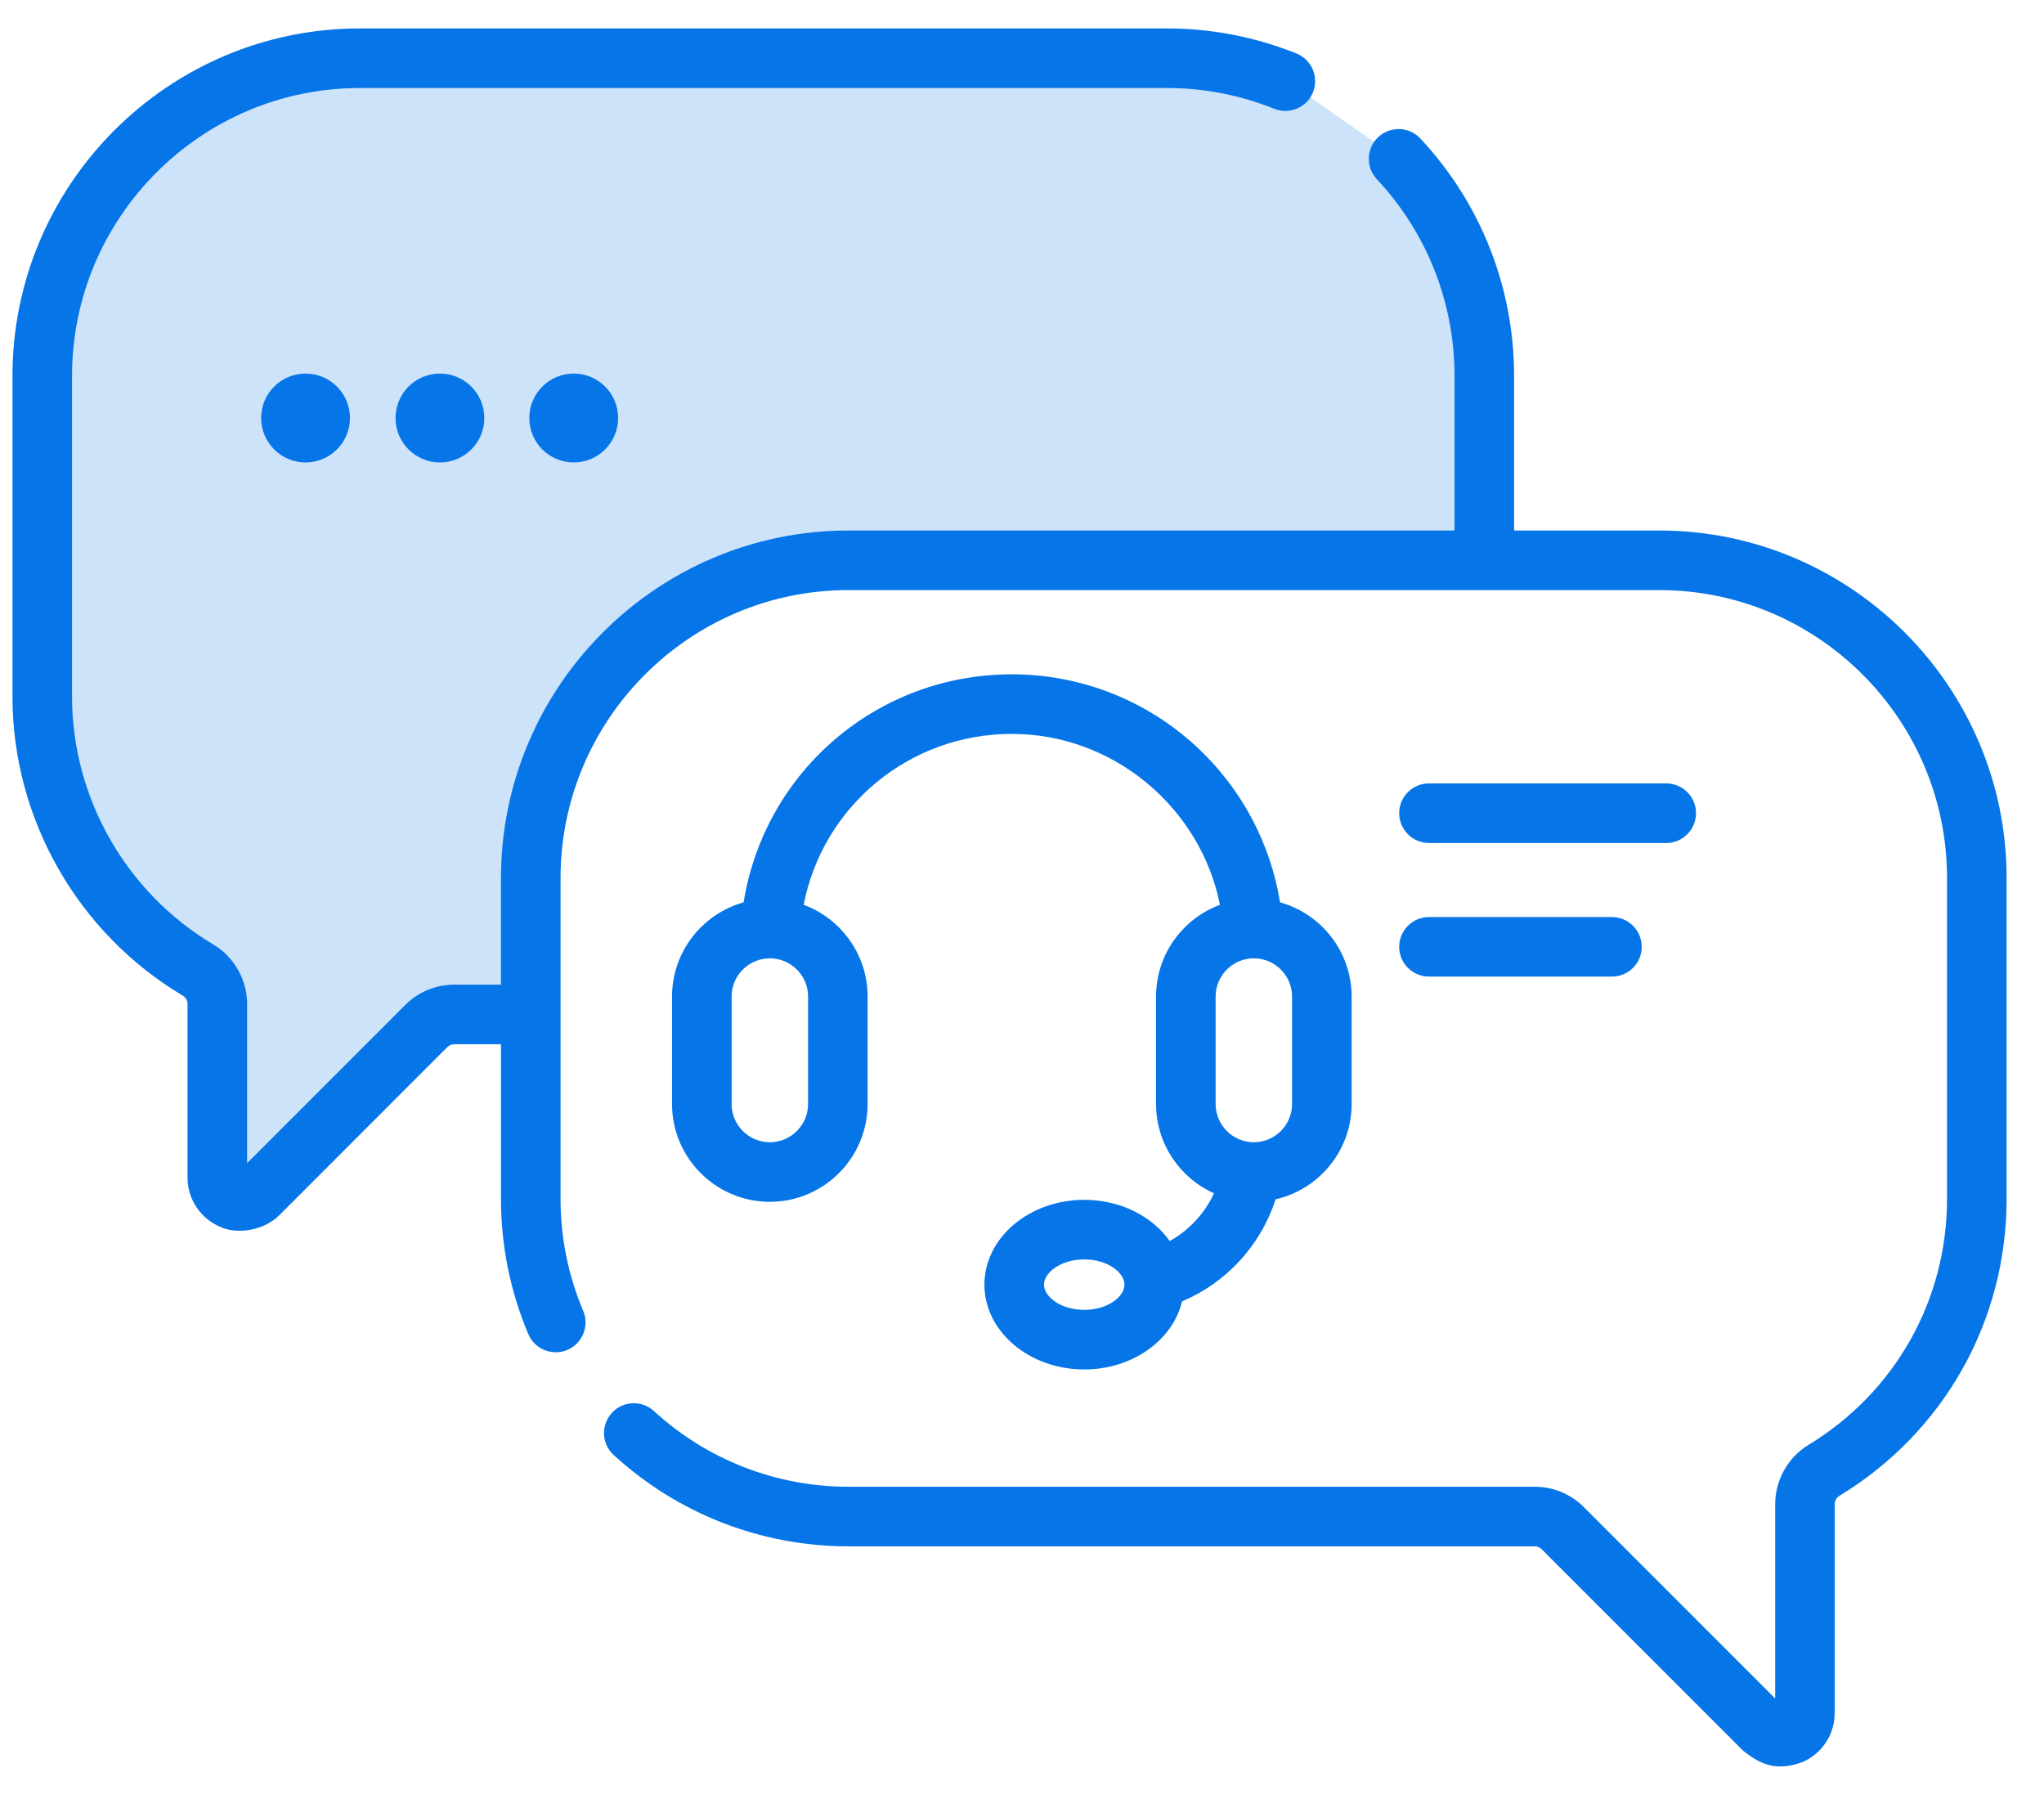 <svg width="41" height="36" viewBox="0 0 41 36" fill="none" xmlns="http://www.w3.org/2000/svg">
<path opacity="0.2" d="M9 20.5H10.5L11 20L10.5 17.5L11.5 15L13 12.5L15 11.5L17 11H29.5V7.5V5.5L28.5 3.5L25.64 1.5H24.5H7.5H6L4 2L2.5 3.5L1 5.5V15.5L2 17.5L4.5 19.5V23.5L5 24L9 20.5Z" fill="#0675E8"/>
<path d="M33.28 10.639H30.371V7.54C30.371 5.765 29.703 4.073 28.49 2.777C28.264 2.536 27.886 2.524 27.645 2.75C27.405 2.975 27.392 3.353 27.618 3.594C28.623 4.668 29.176 6.069 29.176 7.54V10.639H17.019C13.176 10.639 10.049 13.766 10.049 17.61V19.747H9.113C8.741 19.747 8.391 19.892 8.128 20.155L4.957 23.326V20.136C4.957 19.648 4.695 19.188 4.274 18.938C2.529 17.901 1.445 15.998 1.445 13.972V7.54C1.445 4.356 4.036 1.765 7.22 1.765H23.401C24.148 1.765 24.873 1.905 25.559 2.182C25.865 2.305 26.213 2.157 26.337 1.851C26.46 1.545 26.312 1.197 26.006 1.073C25.178 0.74 24.301 0.57 23.401 0.57H7.22C3.377 0.57 0.25 3.697 0.25 7.54V13.972C0.25 16.417 1.558 18.713 3.663 19.965C3.724 20.001 3.762 20.067 3.762 20.136V23.615C3.762 24.051 4.022 24.441 4.426 24.608C4.695 24.738 5.244 24.719 5.598 24.375L8.972 21C9.01 20.962 9.06 20.942 9.113 20.942H10.049V24.041C10.049 24.981 10.233 25.894 10.597 26.754C10.726 27.058 11.076 27.2 11.38 27.072C11.684 26.943 11.826 26.592 11.698 26.288C11.397 25.577 11.244 24.821 11.244 24.041V17.61C11.244 14.425 13.835 11.834 17.019 11.834H33.28C36.464 11.834 39.055 14.425 39.055 17.61V24.041C39.055 26.075 38.015 27.92 36.273 28.979C35.863 29.228 35.608 29.683 35.608 30.167V34.063L31.769 30.224C31.506 29.961 31.155 29.816 30.783 29.816H17.019C15.57 29.816 14.184 29.277 13.117 28.298C12.874 28.075 12.496 28.091 12.273 28.335C12.05 28.578 12.066 28.956 12.309 29.179C13.597 30.36 15.27 31.011 17.019 31.011H30.783C30.835 31.011 30.887 31.032 30.924 31.069L34.967 35.112C35.279 35.352 35.584 35.538 36.138 35.345C36.542 35.178 36.802 34.788 36.802 34.352V30.167C36.802 30.098 36.837 30.034 36.894 30C38.995 28.723 40.25 26.495 40.25 24.041V17.61C40.25 13.766 37.123 10.639 33.28 10.639Z" fill="#0675E8"/>
<path d="M23.464 24.889C23.114 24.394 22.476 24.062 21.748 24.062C20.644 24.062 19.746 24.825 19.746 25.763C19.746 26.701 20.644 27.464 21.748 27.464C22.716 27.464 23.526 26.876 23.71 26.099C24.591 25.727 25.285 24.988 25.586 24.052C26.459 23.854 27.112 23.072 27.112 22.14V19.986C27.112 19.086 26.503 18.327 25.676 18.096C25.481 16.896 24.892 15.795 23.988 14.963C22.979 14.035 21.668 13.523 20.296 13.523C17.597 13.523 15.339 15.468 14.916 18.096C14.089 18.327 13.48 19.086 13.48 19.986V22.14C13.48 23.222 14.36 24.102 15.442 24.102C16.523 24.102 17.403 23.222 17.403 22.14V19.986C17.403 19.142 16.868 18.422 16.12 18.145C16.507 16.166 18.238 14.718 20.296 14.718C22.329 14.718 24.081 16.191 24.471 18.146C23.723 18.423 23.189 19.143 23.189 19.986V22.14C23.189 22.937 23.667 23.624 24.352 23.931C24.162 24.339 23.849 24.672 23.464 24.889ZM21.748 26.269C21.273 26.269 20.941 26.002 20.941 25.763C20.941 25.524 21.273 25.257 21.748 25.257C22.223 25.257 22.555 25.524 22.555 25.763C22.555 26.002 22.223 26.269 21.748 26.269ZM16.209 22.14C16.209 22.563 15.865 22.907 15.442 22.907C15.019 22.907 14.675 22.563 14.675 22.14V19.986C14.675 19.563 15.019 19.219 15.442 19.219C15.865 19.219 16.209 19.563 16.209 19.986V22.14ZM24.384 19.986C24.384 19.563 24.728 19.219 25.151 19.219C25.573 19.219 25.917 19.563 25.917 19.986V22.14C25.917 22.563 25.573 22.907 25.151 22.907C24.728 22.907 24.384 22.563 24.384 22.14V19.986Z" fill="#0675E8"/>
<path d="M28.664 16.906H33.422C33.752 16.906 34.02 16.638 34.02 16.308C34.02 15.978 33.752 15.711 33.422 15.711H28.664C28.334 15.711 28.066 15.978 28.066 16.308C28.066 16.638 28.334 16.906 28.664 16.906Z" fill="#0675E8"/>
<path d="M28.664 19.585H32.333C32.663 19.585 32.931 19.318 32.931 18.988C32.931 18.658 32.663 18.391 32.333 18.391H28.664C28.334 18.391 28.066 18.658 28.066 18.988C28.066 19.318 28.334 19.585 28.664 19.585Z" fill="#0675E8"/>
<path d="M6.129 9.274C6.621 9.274 7.02 8.875 7.02 8.383C7.02 7.891 6.621 7.492 6.129 7.492C5.637 7.492 5.238 7.891 5.238 8.383C5.238 8.875 5.637 9.274 6.129 9.274Z" fill="#0675E8"/>
<path d="M8.824 9.274C9.316 9.274 9.715 8.875 9.715 8.383C9.715 7.891 9.316 7.492 8.824 7.492C8.332 7.492 7.934 7.891 7.934 8.383C7.934 8.875 8.332 9.274 8.824 9.274Z" fill="#0675E8"/>
<path d="M11.508 9.274C12 9.274 12.399 8.875 12.399 8.383C12.399 7.891 12 7.492 11.508 7.492C11.016 7.492 10.617 7.891 10.617 8.383C10.617 8.875 11.016 9.274 11.508 9.274Z" fill="#0675E8"/>
</svg>
